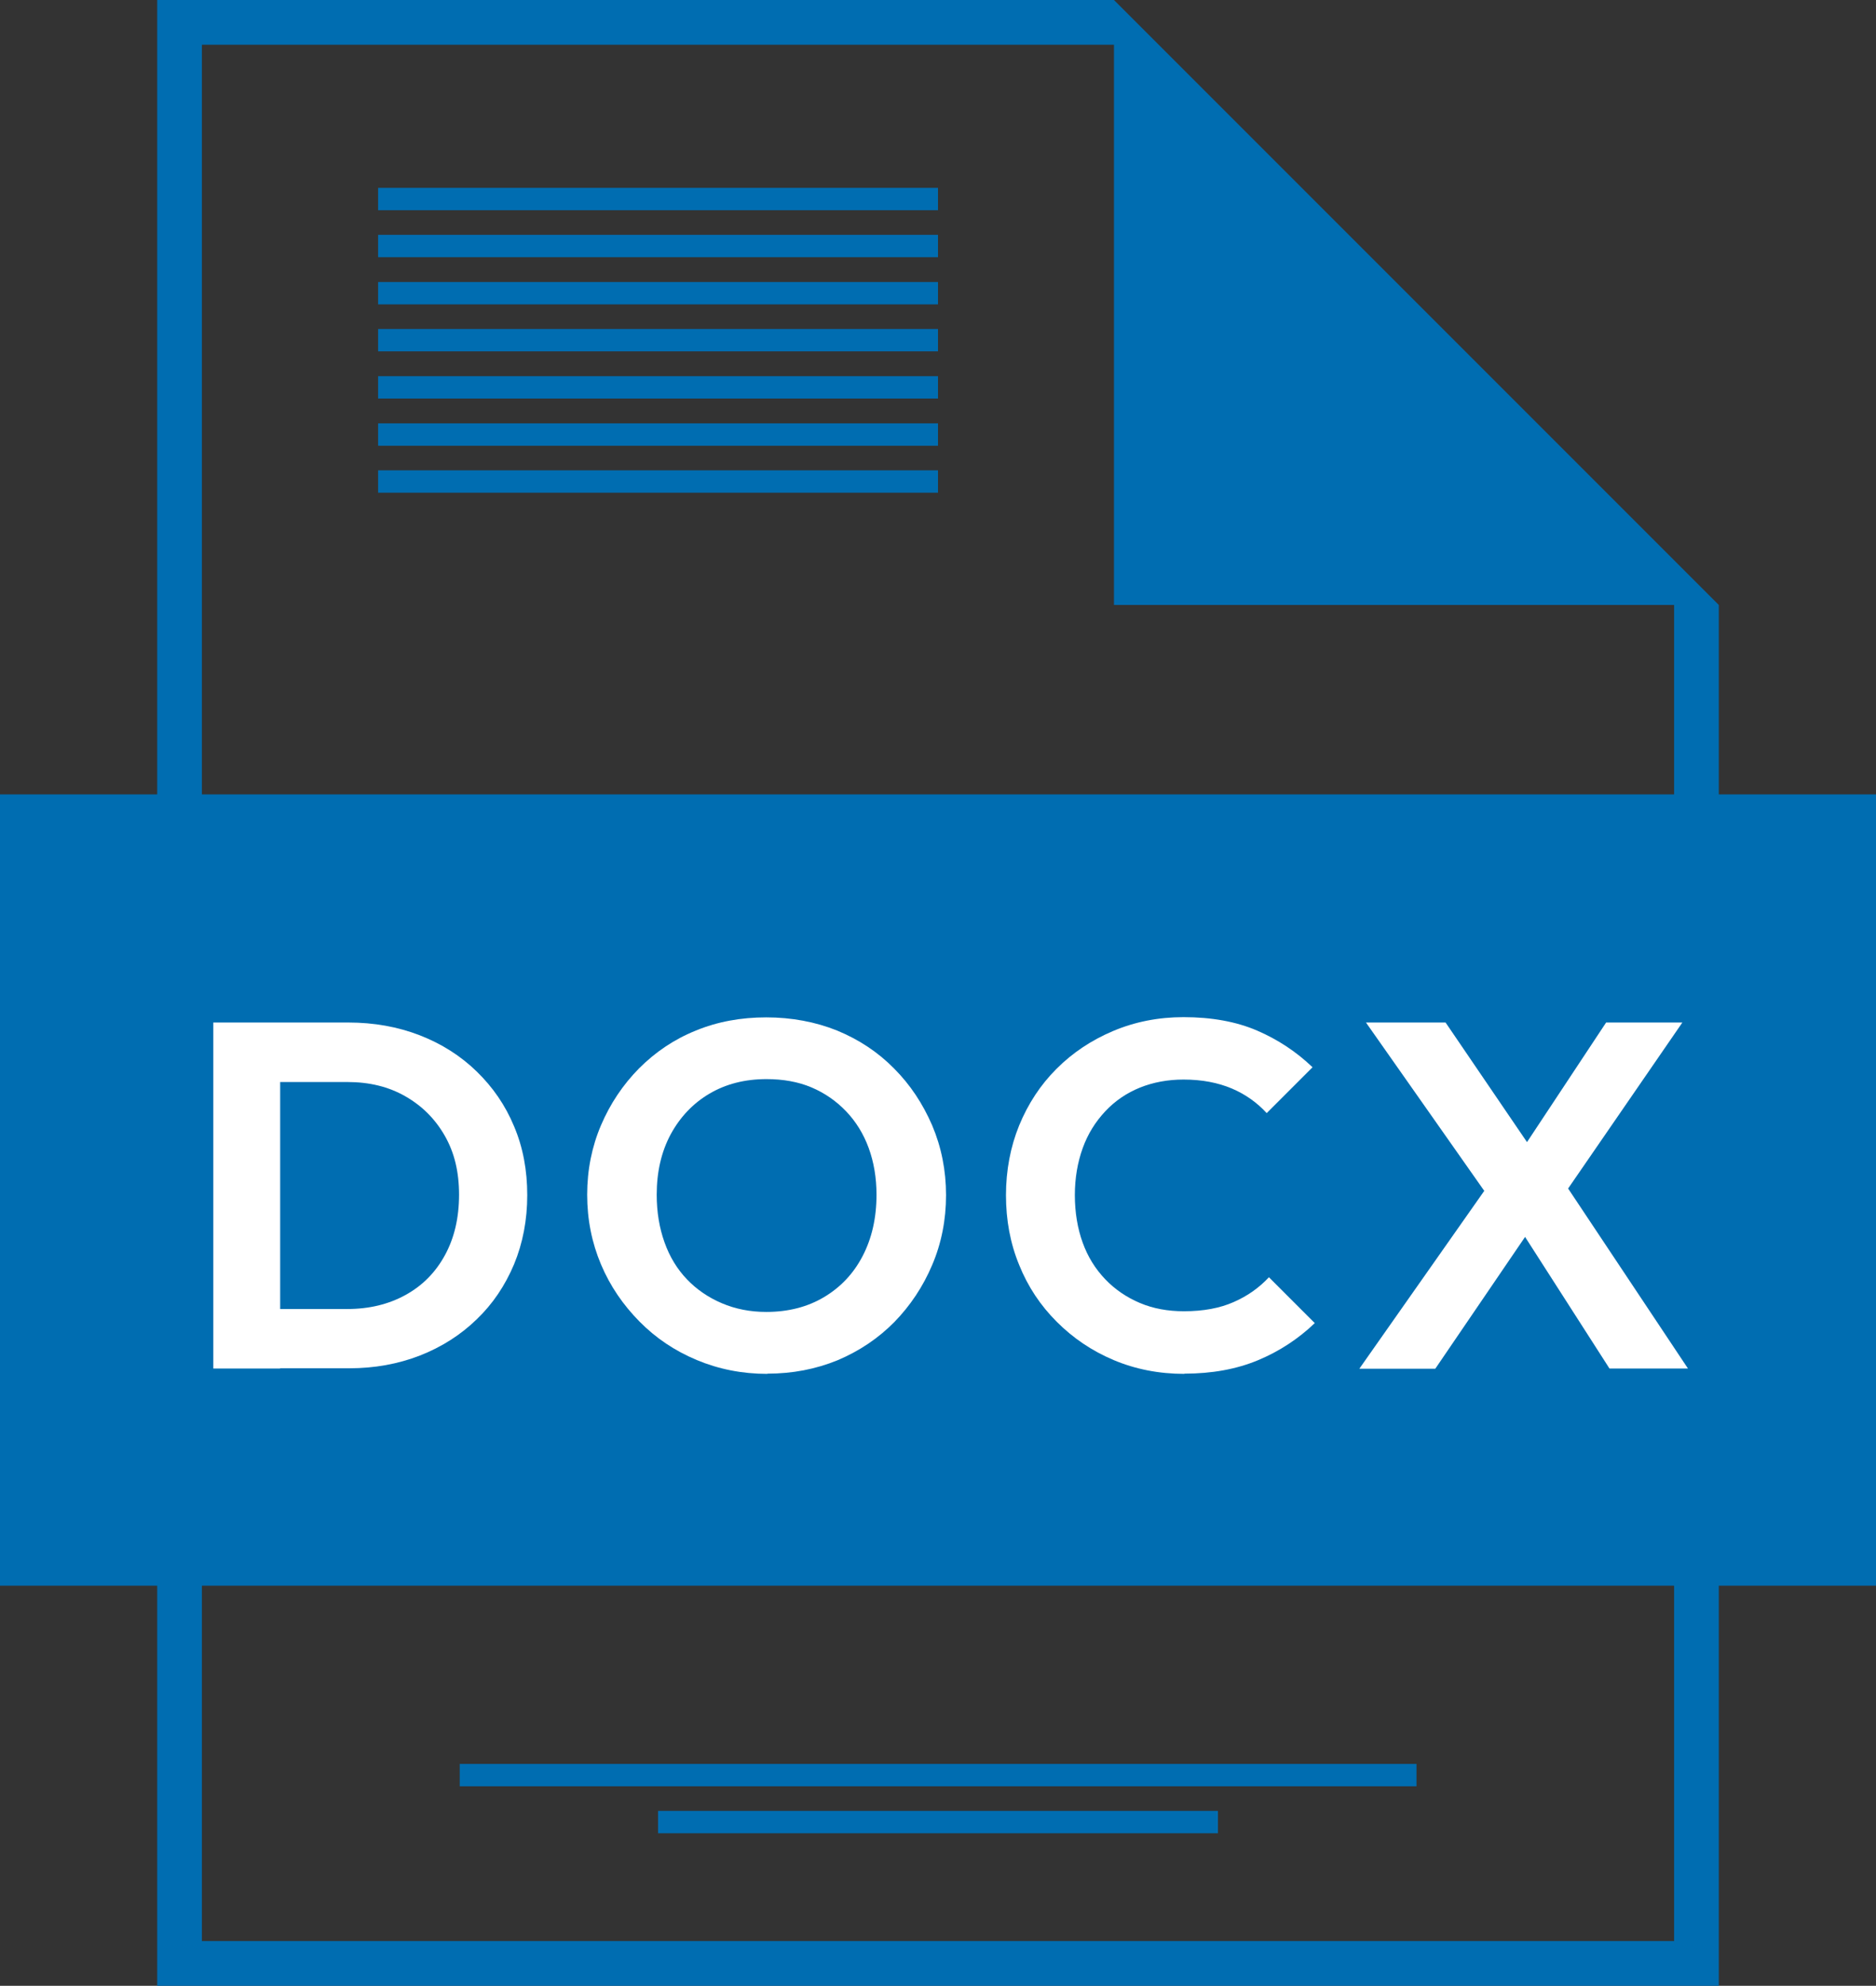 <?xml version="1.0" encoding="UTF-8"?>
<svg id="Warstwa_1" data-name="Warstwa 1" xmlns="http://www.w3.org/2000/svg" version="1.1" viewBox="0 0 83.9 88.79">
  <rect x="0" y="0" width="83.9" height="88.79" fill="#333333" stroke="none"/>
  <defs>
    <style>
      .cls-1 {
        fill: #006db1;
      }

      .cls-1, .cls-2 {
        stroke-width: 0px;
      }

      .cls-2 {
        fill: #fff;
      }
    </style>
  </defs>
  <g>
    <rect class="cls-1" x="0" y="35.52" width="83.9" height="35.38"/>
    <g>
      <g>
        <rect class="cls-1" x="16.91" y="8.4" width="25.04" height="1"/>
        <rect class="cls-1" x="16.91" y="10.5" width="25.04" height="1"/>
        <rect class="cls-1" x="16.91" y="12.61" width="25.04" height="1"/>
        <rect class="cls-1" x="16.91" y="14.71" width="25.04" height="1"/>
        <rect class="cls-1" x="16.91" y="16.82" width="25.04" height="1"/>
        <rect class="cls-1" x="16.91" y="18.93" width="25.04" height="1"/>
        <rect class="cls-1" x="16.91" y="21.03" width="25.04" height="1"/>
      </g>
      <g>
        <rect class="cls-1" x="20.56" y="78.87" width="42.79" height="1"/>
        <rect class="cls-1" x="29.43" y="80.97" width="25.04" height="1"/>
      </g>
      <polygon class="cls-1" points="49.82 0 49.82 27.05 74.87 27.05 74.87 86.79 9.03 86.79 9.03 2 49.82 2 49.82 0 7.03 0 7.03 88.79 76.87 88.79 76.87 27.05 49.82 0"/>
    </g>
  </g>
  <g>
    <path class="cls-2" d="M9.54,61.19v-15.47h2.99v15.47h-2.99ZM11.59,61.19v-2.66h3.94c.98,0,1.85-.21,2.61-.63s1.34-1.01,1.76-1.78.63-1.67.63-2.7-.21-1.89-.64-2.64c-.43-.75-1.01-1.33-1.76-1.76-.75-.43-1.61-.64-2.6-.64h-4v-2.66h4.05c1.14,0,2.21.19,3.19.57.98.38,1.83.92,2.55,1.62.72.7,1.28,1.51,1.67,2.45.4.94.59,1.97.59,3.08s-.2,2.15-.59,3.09c-.4.95-.95,1.77-1.67,2.46-.72.7-1.57,1.24-2.54,1.62-.98.38-2.03.57-3.16.57h-4.03Z"/>
    <path class="cls-2" d="M34.32,61.43c-1.13,0-2.18-.21-3.16-.62-.98-.41-1.83-.98-2.56-1.72s-1.31-1.58-1.72-2.55c-.41-.97-.62-2.01-.62-3.12s.21-2.15.62-3.11c.41-.96.98-1.81,1.7-2.54.73-.73,1.57-1.3,2.54-1.69.97-.4,2.02-.59,3.15-.59s2.2.2,3.17.59c.97.4,1.82.96,2.54,1.69.73.73,1.29,1.58,1.71,2.55.41.97.62,2.01.62,3.12s-.21,2.16-.62,3.12c-.41.97-.98,1.82-1.69,2.55-.72.73-1.57,1.3-2.54,1.71-.98.4-2.02.6-3.14.6ZM34.27,58.66c.98,0,1.84-.22,2.58-.66s1.32-1.05,1.73-1.84.62-1.7.62-2.74c0-.76-.12-1.46-.35-2.09-.23-.63-.57-1.18-1.01-1.64-.44-.46-.96-.82-1.55-1.07-.59-.25-1.27-.37-2.01-.37-.97,0-1.82.22-2.55.65-.73.43-1.31,1.04-1.73,1.81-.42.78-.63,1.68-.63,2.71,0,.78.12,1.49.35,2.13.23.65.57,1.2,1,1.65.43.45.95.81,1.56,1.07.61.26,1.27.39,1.99.39Z"/>
    <path class="cls-2" d="M52.97,61.43c-1.14,0-2.2-.21-3.17-.62-.97-.41-1.81-.98-2.54-1.71s-1.29-1.57-1.68-2.54c-.4-.97-.59-2.01-.59-3.12s.2-2.16.59-3.12c.4-.97.95-1.81,1.67-2.53s1.56-1.28,2.53-1.69c.97-.41,2.02-.62,3.15-.62,1.26,0,2.36.2,3.29.6.93.4,1.76.95,2.48,1.64l-2.05,2.05c-.43-.47-.95-.84-1.56-1.1-.62-.26-1.33-.4-2.16-.4-.7,0-1.35.12-1.95.36-.59.24-1.11.59-1.55,1.06s-.78,1.01-1.01,1.65c-.23.64-.35,1.34-.35,2.1s.12,1.49.35,2.12c.23.64.57,1.18,1.01,1.64s.96.81,1.55,1.06c.59.25,1.25.37,1.97.37.87,0,1.61-.14,2.22-.41.62-.27,1.14-.64,1.58-1.11l2.05,2.05c-.73.7-1.58,1.26-2.54,1.66-.96.4-2.06.6-3.29.6Z"/>
    <path class="cls-2" d="M60.8,61.19l5.81-8.27,2.2,1.5-4.62,6.78h-3.39ZM71.98,61.19l-4.42-6.89h-.44l-6.03-8.58h3.56l4.42,6.49h.44l5.98,8.98h-3.52ZM69.65,53.84l-2.2-1.5,4.38-6.62h3.41l-5.59,8.12Z"/>
  </g>
</svg>